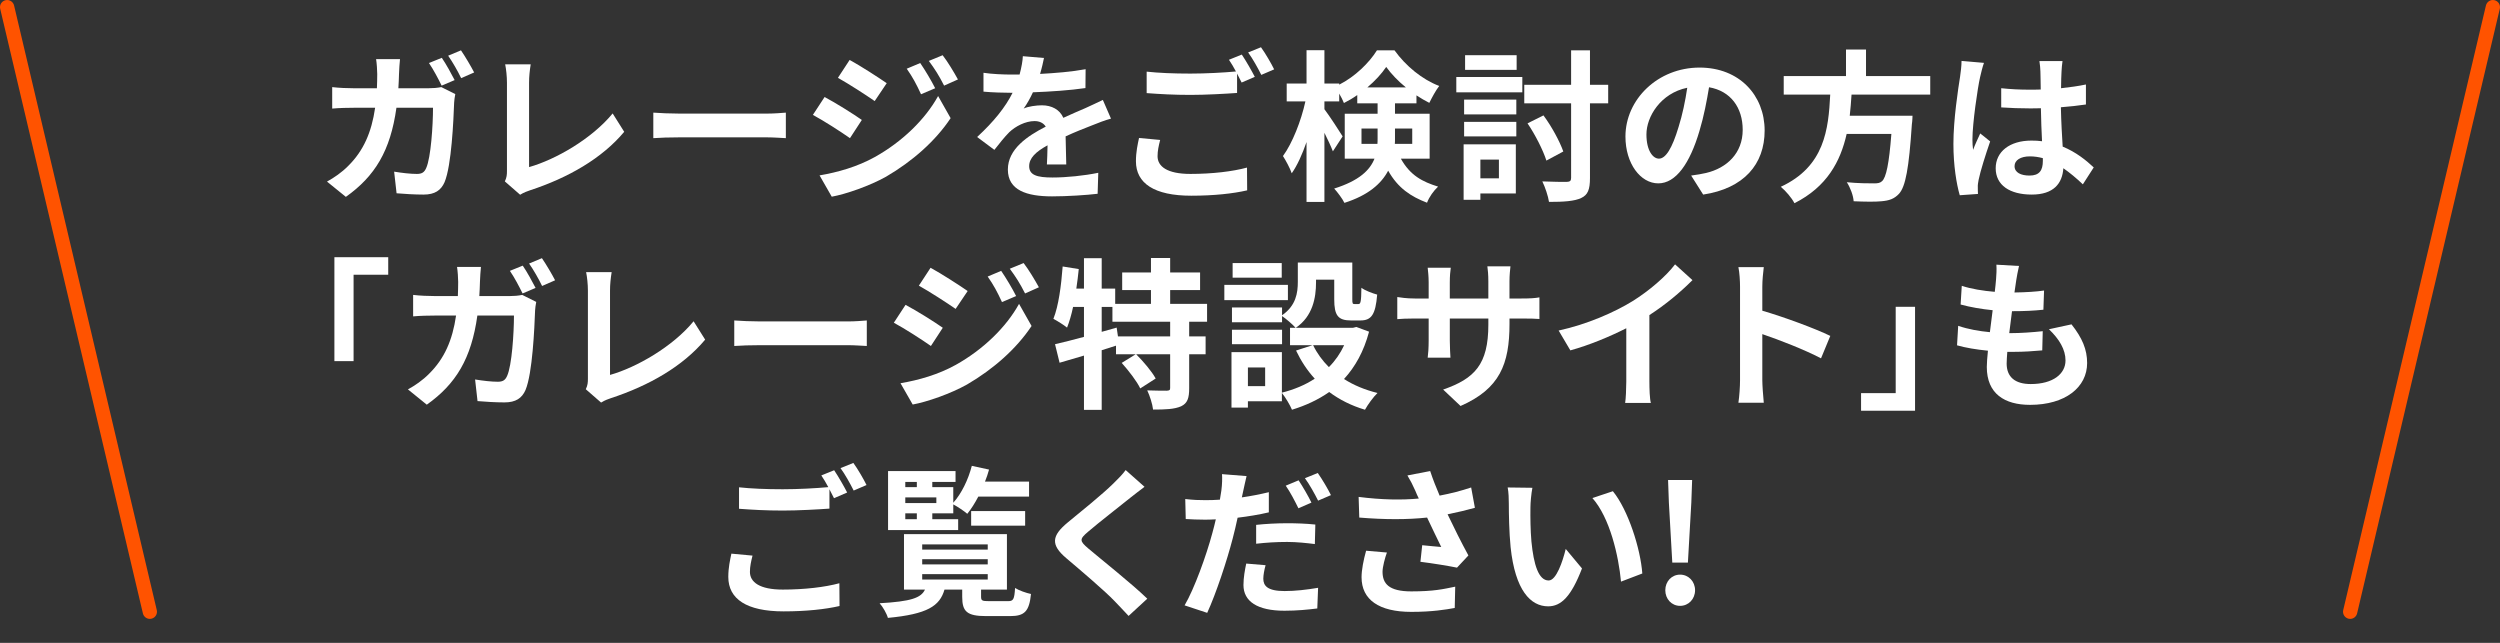 <?xml version="1.0" encoding="utf-8"?>
<!-- Generator: Adobe Illustrator 14.0.0, SVG Export Plug-In . SVG Version: 6.00 Build 43363)  -->
<!DOCTYPE svg PUBLIC "-//W3C//DTD SVG 1.1//EN" "http://www.w3.org/Graphics/SVG/1.1/DTD/svg11.dtd">
<svg version="1.1" id="レイヤー_1" xmlns="http://www.w3.org/2000/svg" xmlns:xlink="http://www.w3.org/1999/xlink" x="0px"
	 y="0px" width="350px" height="90px" viewBox="0 0 350 90" enable-background="new 0 0 350 90" xml:space="preserve">
<rect x="0" y="0" width="350" height="90" fill="#333333" stroke="none"/>
<path fill="#FF5300" d="M20.977,86.645c-0.453,0-0.863-0.312-0.971-0.771L0.027,1.23C-0.101,0.694,0.232,0.156,0.77,0.029
	c0.535-0.13,1.075,0.206,1.202,0.743L21.95,85.415c0.126,0.537-0.206,1.075-0.744,1.202C21.128,86.637,21.052,86.645,20.977,86.645
	L20.977,86.645z"/>
<path fill="#FF5300" d="M329.023,86.645c-0.074,0-0.151-0.008-0.229-0.026c-0.537-0.128-0.87-0.665-0.743-1.202L348.03,0.772
	c0.127-0.537,0.665-0.874,1.2-0.743c0.537,0.127,0.869,0.665,0.742,1.202l-19.977,84.643
	C329.886,86.333,329.477,86.645,329.023,86.645L329.023,86.645z"/>
<rect fill="none" width="350" height="90"/>
<path fill="#FF5300" d="M-162.771-50.51c-0.453,0-0.864-0.31-0.972-0.771l-20-84.74c-0.127-0.537,0.206-1.076,0.744-1.203
	c0.535-0.129,1.076,0.206,1.203,0.744l20,84.74c0.127,0.537-0.206,1.076-0.744,1.203C-162.618-50.518-162.695-50.51-162.771-50.51
	L-162.771-50.51z"/>
<line fill="none" stroke="#FF5300" stroke-width="2" stroke-linecap="round" stroke-linejoin="round" stroke-miterlimit="10" x1="579.206" y1="-51.51" x2="599.206" y2="-136.25"/>
<g>
	<g>
		<path fill="#FFFFFF" d="M60.053,12.353c0.569,0,1.161-0.045,1.73-0.159l1.958,0.979c-0.068,0.364-0.16,0.934-0.16,1.184
			c-0.091,2.458-0.364,8.833-1.343,11.155c-0.501,1.138-1.366,1.73-2.937,1.73c-1.298,0-2.664-0.091-3.779-0.182l-0.342-3.028
			c1.116,0.183,2.3,0.319,3.188,0.319c0.729,0,1.047-0.25,1.298-0.819c0.66-1.435,0.956-5.988,0.956-8.446H55.5
			c-0.842,6.033-3.005,9.584-7.08,12.476l-2.641-2.14c0.957-0.524,2.072-1.275,2.982-2.208c2.117-2.095,3.256-4.667,3.756-8.127
			h-3.005c-0.774,0-2.026,0.023-3.005,0.114v-3.005c0.957,0.114,2.14,0.159,3.005,0.159h3.255c0.023-0.638,0.046-1.298,0.046-1.98
			c0-0.501-0.068-1.548-0.16-2.095H56c-0.068,0.546-0.114,1.502-0.137,2.049c-0.022,0.706-0.045,1.366-0.091,2.026H60.053z
			 M61.829,11.988c-0.456-0.934-1.161-2.277-1.776-3.165l1.799-0.729c0.569,0.82,1.366,2.277,1.798,3.119L61.829,11.988z
			 M64.538,7.048c0.592,0.865,1.435,2.299,1.844,3.096l-1.821,0.797c-0.455-0.956-1.207-2.276-1.821-3.142L64.538,7.048z"/>
		<path fill="#FFFFFF" d="M70.678,25.397c0.273-0.569,0.296-0.956,0.296-1.48V11.579c0-0.865-0.114-1.935-0.25-2.573h3.574
			c-0.137,0.865-0.228,1.685-0.228,2.573v11.815c3.711-1.047,8.788-3.961,11.702-7.513l1.617,2.572
			c-3.119,3.734-7.854,6.443-13.205,8.196c-0.319,0.114-0.819,0.273-1.366,0.615L70.678,25.397z"/>
		<path fill="#FFFFFF" d="M91.464,15.768c0.819,0.068,2.481,0.136,3.665,0.136h12.226c1.047,0,2.072-0.091,2.664-0.136v3.574
			c-0.546-0.023-1.708-0.114-2.664-0.114H95.129c-1.298,0-2.823,0.045-3.665,0.114V15.768z"/>
		<path fill="#FFFFFF" d="M120.657,16.792l-1.662,2.55c-1.298-0.911-3.666-2.436-5.191-3.256l1.639-2.504
			C116.992,14.401,119.496,15.972,120.657,16.792z M122.479,21.982c3.87-2.163,7.058-5.282,8.856-8.537l1.753,3.096
			c-2.095,3.165-5.328,6.033-9.039,8.196c-2.322,1.298-5.6,2.436-7.604,2.8l-1.708-2.982
			C117.288,24.123,120.02,23.349,122.479,21.982z M124.141,11.646l-1.685,2.504c-1.275-0.888-3.643-2.413-5.146-3.255l1.639-2.504
			C120.453,9.211,122.957,10.827,124.141,11.646z M130.925,12.353l-1.98,0.842c-0.66-1.434-1.184-2.413-2.003-3.574l1.89-0.797
			C129.491,9.78,130.401,11.305,130.925,12.353z M134.112,11.123l-1.936,0.865c-0.729-1.435-1.297-2.322-2.14-3.46l1.935-0.797
			C132.678,8.642,133.566,10.122,134.112,11.123z"/>
		<path fill="#FFFFFF" d="M146.565,23.03c0.045-0.66,0.068-1.708,0.091-2.687c-1.662,0.911-2.572,1.799-2.572,2.914
			c0,1.252,1.07,1.594,3.278,1.594c1.912,0,4.417-0.25,6.397-0.66l-0.091,2.937c-1.502,0.182-4.257,0.364-6.375,0.364
			c-3.529,0-6.192-0.843-6.192-3.757c0-2.868,2.732-4.689,5.305-6.01c-0.364-0.569-0.957-0.774-1.571-0.774
			c-1.274,0-2.664,0.729-3.528,1.548c-0.683,0.683-1.321,1.502-2.095,2.481l-2.413-1.799c2.368-2.186,3.961-4.189,4.963-6.192
			h-0.273c-0.911,0-2.573-0.045-3.802-0.159v-2.641c1.139,0.183,2.823,0.25,3.961,0.25h1.093c0.273-1.024,0.433-1.935,0.456-2.572
			l2.959,0.25c-0.114,0.546-0.273,1.32-0.546,2.231c2.117-0.114,4.394-0.296,6.375-0.66l-0.023,2.641
			c-2.163,0.319-4.94,0.501-7.354,0.592c-0.364,0.796-0.819,1.616-1.297,2.276c0.592-0.296,1.798-0.455,2.55-0.455
			c1.366,0,2.504,0.592,3.005,1.753c1.161-0.546,2.117-0.934,3.051-1.343c0.865-0.387,1.662-0.774,2.481-1.161l1.138,2.618
			c-0.729,0.182-1.912,0.637-2.687,0.956c-1.001,0.387-2.276,0.888-3.665,1.525c0.022,1.252,0.068,2.914,0.091,3.938H146.565z"/>
		<path fill="#FFFFFF" d="M162.422,19.592c-0.205,0.819-0.364,1.525-0.364,2.276c0,1.434,1.343,2.481,4.599,2.481
			c3.051,0,5.919-0.341,7.923-0.888l0.023,3.187c-1.958,0.456-4.667,0.751-7.832,0.751c-5.168,0-7.741-1.73-7.741-4.827
			c0-1.297,0.25-2.39,0.433-3.255L162.422,19.592z M173.851,7.64c0.569,0.843,1.389,2.277,1.821,3.119l-1.844,0.797
			c-0.182-0.364-0.41-0.797-0.637-1.252v2.709c-1.571,0.114-4.371,0.273-6.511,0.273c-2.368,0-4.326-0.114-6.147-0.25V10.03
			c1.662,0.182,3.757,0.273,6.124,0.273c2.163,0,4.645-0.137,6.375-0.296c-0.319-0.592-0.661-1.184-0.979-1.64L173.851,7.64z
			 M176.537,6.615c0.614,0.843,1.457,2.3,1.844,3.096l-1.799,0.774c-0.478-0.957-1.206-2.277-1.844-3.142L176.537,6.615z"/>
		<path fill="#FFFFFF" d="M196.118,22.21c1.321,2.368,3.028,3.233,5.214,3.916c-0.615,0.569-1.252,1.457-1.548,2.254
			c-2.254-0.865-4.053-2.026-5.441-4.485c-0.956,1.821-2.777,3.438-6.124,4.507c-0.25-0.546-1.024-1.571-1.435-2.003
			c3.483-1.093,5.009-2.573,5.646-4.189h-4.166v-6.283h4.599V14.47h-2.846v-1.161c-0.615,0.433-1.229,0.797-1.867,1.116
			c-0.159-0.387-0.387-0.865-0.66-1.321v1.093h-2.072v1.093c0.615,0.797,2.209,3.233,2.551,3.802l-1.366,2.094
			c-0.251-0.66-0.706-1.639-1.185-2.595v9.676h-2.504v-8.378c-0.592,1.708-1.298,3.278-2.071,4.371
			c-0.251-0.729-0.82-1.776-1.229-2.414c1.32-1.798,2.55-4.94,3.142-7.649h-2.618v-2.504h2.777V7.025h2.504v4.667h2.072v0.159
			c2.208-1.115,4.188-3.051,5.281-4.804h2.459c1.571,2.186,3.894,4.098,6.261,4.986c-0.501,0.638-1.024,1.639-1.389,2.368
			c-0.592-0.296-1.206-0.66-1.799-1.047v1.116h-3.005v1.457h4.85v6.283H196.118z M192.84,20.139c0.023-0.25,0.023-0.524,0.023-0.774
			v-1.366h-2.254v2.14H192.84z M196.824,12.239c-1.093-0.888-2.071-1.913-2.755-2.869c-0.638,0.956-1.57,1.958-2.641,2.869H196.824z
			 M195.299,17.999v1.434c0,0.228,0,0.478-0.022,0.706h2.436v-2.14H195.299z"/>
		<path fill="#FFFFFF" d="M203.883,10.782h9.243v2.14h-9.243V10.782z M212.216,27.082h-4.963v0.888h-2.346v-7.763h7.309V27.082z
			 M204.976,13.946h7.309v2.071h-7.309V13.946z M204.976,17.065h7.309v2.026h-7.309V17.065z M212.329,9.78h-7.217V7.731h7.217V9.78z
			 M207.253,22.347v2.618h2.595v-2.618H207.253z M225.146,14.47h-2.55v10.45c0,1.616-0.296,2.368-1.229,2.8
			c-0.956,0.455-2.458,0.546-4.508,0.546c-0.113-0.797-0.546-2.072-0.933-2.869c1.479,0.068,2.937,0.068,3.415,0.068
			c0.455-0.023,0.614-0.137,0.614-0.569V14.47h-6.557v-2.595h6.557V7.048h2.641v4.827h2.55V14.47z M216.495,22.483
			c-0.455-1.434-1.57-3.643-2.641-5.213l2.231-1.116c1.161,1.571,2.276,3.643,2.777,5.054L216.495,22.483z"/>
		<path fill="#FFFFFF" d="M236.761,24.578c0.865-0.114,1.503-0.228,2.095-0.364c2.892-0.683,5.122-2.755,5.122-6.033
			c0-3.119-1.685-5.441-4.712-5.965c-0.319,1.913-0.706,4.007-1.344,6.124c-1.343,4.553-3.301,7.331-5.76,7.331
			c-2.481,0-4.599-2.755-4.599-6.557c0-5.191,4.53-9.653,10.381-9.653c5.578,0,9.106,3.893,9.106,8.811
			c0,4.735-2.914,8.105-8.605,8.97L236.761,24.578z M235.008,17.748c0.523-1.662,0.934-3.597,1.207-5.464
			c-3.734,0.774-5.715,4.052-5.715,6.534c0,2.277,0.911,3.392,1.753,3.392C233.187,22.21,234.098,20.799,235.008,17.748z"/>
		<path fill="#FFFFFF" d="M259.216,13.24c-0.068,0.979-0.137,1.981-0.251,2.96h8.788c0,0-0.022,0.819-0.091,1.184
			c-0.41,6.192-0.888,8.742-1.799,9.744c-0.683,0.729-1.389,0.956-2.459,1.047c-0.842,0.091-2.367,0.068-3.893,0
			c-0.046-0.774-0.455-1.89-0.956-2.664c1.57,0.16,3.164,0.16,3.824,0.16c0.501,0,0.82-0.046,1.093-0.296
			c0.592-0.5,1.002-2.481,1.32-6.625h-6.26c-0.865,3.847-2.755,7.399-7.309,9.698c-0.387-0.751-1.206-1.708-1.912-2.299
			c6.146-2.846,6.671-8.037,6.921-12.909h-6.511v-2.595h8.719V6.934h2.801v3.711h8.992v2.595H259.216z"/>
		<path fill="#FFFFFF" d="M277.757,8.801c-0.182,0.456-0.455,1.594-0.546,2.003c-0.342,1.503-1.07,6.466-1.07,8.72
			c0,0.455,0.023,1.001,0.091,1.457c0.296-0.797,0.661-1.548,1.002-2.299l1.389,1.115c-0.638,1.844-1.366,4.144-1.616,5.373
			c-0.068,0.318-0.137,0.797-0.113,1.047c0,0.228,0,0.615,0.022,0.934l-2.55,0.182c-0.455-1.571-0.888-4.144-0.888-7.194
			c0-3.415,0.66-7.672,0.933-9.402c0.092-0.638,0.205-1.503,0.205-2.208L277.757,8.801z M291.599,25.807
			c-0.933-0.888-1.844-1.639-2.731-2.254c-0.137,2.14-1.366,3.688-4.417,3.688c-3.096,0-5.054-1.321-5.054-3.688
			c0-2.299,1.935-3.87,5.009-3.87c0.523,0,1.024,0.023,1.479,0.091c-0.068-1.389-0.137-3.028-0.159-4.622
			c-0.547,0.022-1.093,0.022-1.616,0.022c-1.321,0-2.596-0.045-3.939-0.136v-2.687c1.298,0.137,2.596,0.205,3.939,0.205
			c0.523,0,1.069,0,1.593-0.023c-0.022-1.116-0.022-2.026-0.045-2.504c0-0.341-0.068-1.024-0.137-1.479h3.232
			c-0.068,0.432-0.113,0.979-0.137,1.457c-0.022,0.5-0.067,1.343-0.067,2.345c1.229-0.137,2.413-0.296,3.482-0.523v2.8
			c-1.093,0.16-2.276,0.296-3.506,0.387c0.046,2.186,0.159,3.984,0.251,5.509c1.89,0.774,3.301,1.935,4.348,2.914L291.599,25.807z
			 M285.998,22.142c-0.592-0.16-1.206-0.25-1.82-0.25c-1.275,0-2.141,0.523-2.141,1.366c0,0.911,0.911,1.321,2.095,1.321
			c1.389,0,1.866-0.729,1.866-2.049V22.142z"/>
		<path fill="#FFFFFF" d="M46.816,36.008h7.536v2.458h-4.85v12.088h-2.686V36.008z"/>
		<path fill="#FFFFFF" d="M71.385,41.449c0.569,0,1.161-0.045,1.73-0.16l1.958,0.979c-0.068,0.364-0.159,0.934-0.159,1.184
			c-0.091,2.459-0.364,8.833-1.343,11.155c-0.5,1.139-1.366,1.73-2.937,1.73c-1.298,0-2.664-0.091-3.779-0.183l-0.341-3.027
			c1.115,0.182,2.299,0.318,3.187,0.318c0.729,0,1.047-0.25,1.298-0.819c0.66-1.435,0.956-5.987,0.956-8.446h-5.123
			c-0.842,6.033-3.005,9.585-7.08,12.476l-2.641-2.14c0.957-0.523,2.072-1.275,2.982-2.208c2.117-2.095,3.256-4.668,3.756-8.128
			h-3.005c-0.774,0-2.026,0.022-3.005,0.114v-3.005c0.957,0.114,2.14,0.16,3.005,0.16H64.1c0.023-0.638,0.045-1.298,0.045-1.981
			c0-0.5-0.068-1.548-0.159-2.094h3.347c-0.068,0.546-0.114,1.502-0.137,2.049c-0.022,0.706-0.045,1.366-0.091,2.026H71.385z
			 M73.161,41.084c-0.455-0.934-1.161-2.277-1.776-3.165l1.799-0.729c0.569,0.819,1.366,2.276,1.798,3.119L73.161,41.084z
			 M75.87,36.144c0.592,0.865,1.435,2.299,1.844,3.096l-1.821,0.797c-0.456-0.956-1.207-2.276-1.821-3.142L75.87,36.144z"/>
		<path fill="#FFFFFF" d="M82.011,54.494c0.273-0.569,0.296-0.957,0.296-1.48V40.675c0-0.865-0.114-1.936-0.25-2.573h3.574
			c-0.136,0.865-0.228,1.685-0.228,2.573V52.49c3.711-1.047,8.788-3.961,11.702-7.513l1.617,2.572
			c-3.119,3.733-7.854,6.443-13.205,8.196c-0.319,0.113-0.819,0.272-1.366,0.614L82.011,54.494z"/>
		<path fill="#FFFFFF" d="M102.797,44.864c0.819,0.068,2.481,0.136,3.665,0.136h12.226c1.047,0,2.072-0.091,2.664-0.136v3.574
			c-0.546-0.022-1.708-0.113-2.664-0.113h-12.226c-1.298,0-2.823,0.045-3.665,0.113V44.864z"/>
		<path fill="#FFFFFF" d="M131.99,45.888l-1.662,2.55c-1.298-0.91-3.666-2.436-5.191-3.255l1.639-2.504
			C128.325,43.498,130.829,45.068,131.99,45.888z M133.811,51.079c3.871-2.163,7.058-5.282,8.856-8.538l1.753,3.096
			c-2.094,3.164-5.327,6.033-9.038,8.195c-2.322,1.298-5.6,2.437-7.604,2.801l-1.708-2.982
			C128.621,53.219,131.353,52.444,133.811,51.079z M135.473,40.743l-1.685,2.504c-1.275-0.888-3.643-2.413-5.146-3.255l1.639-2.504
			C131.785,38.307,134.289,39.923,135.473,40.743z M142.257,41.449l-1.98,0.842c-0.66-1.434-1.184-2.413-2.003-3.574l1.89-0.797
			C140.823,38.876,141.734,40.401,142.257,41.449z M145.445,40.219l-1.935,0.865c-0.729-1.434-1.298-2.322-2.14-3.46l1.935-0.797
			C144.01,37.738,144.898,39.218,145.445,40.219z"/>
		<path fill="#FFFFFF" d="M166.485,45.046v2.049h2.3v2.504h-2.3v4.759c0,1.365-0.228,2.094-1.138,2.526
			c-0.933,0.41-2.208,0.456-3.916,0.456c-0.091-0.774-0.456-1.936-0.82-2.687c1.138,0.045,2.368,0.045,2.732,0.045
			c0.387-0.022,0.478-0.091,0.478-0.387v-4.713h-4.758c1.001,1.002,2.186,2.391,2.732,3.393l-2.163,1.389
			c-0.455-0.979-1.616-2.481-2.595-3.574l1.958-1.207h-2.755v-1.206c-0.66,0.205-1.343,0.433-2.003,0.637v8.355h-2.481v-7.604
			c-1.229,0.364-2.391,0.705-3.415,1.002l-0.637-2.596c1.115-0.25,2.527-0.615,4.052-1.024v-4.189h-1.525
			c-0.228,1.093-0.523,2.072-0.842,2.891c-0.41-0.342-1.389-0.956-1.913-1.229c0.729-1.821,1.093-4.644,1.298-7.331l2.254,0.364
			c-0.091,0.911-0.205,1.821-0.341,2.732h1.07v-4.257h2.481v4.257h1.89v2.14h5.009v-1.935h-4.03v-2.459h4.03v-2.026h2.686v2.026
			h4.189v2.459h-4.189v1.935h5.168v2.504H166.485z M163.822,45.046h-8.082v-2.072h-1.502v3.483l2.095-0.592l0.182,1.229h7.308
			V45.046z"/>
		<path fill="#FFFFFF" d="M180.308,42.018h-8.901v-2.14h8.901V42.018z M191.668,46.435c-0.729,2.755-1.936,4.917-3.506,6.625
			c1.343,0.865,2.937,1.525,4.689,1.958c-0.592,0.568-1.366,1.639-1.753,2.345c-1.912-0.569-3.574-1.411-5.009-2.481
			c-1.525,1.07-3.278,1.89-5.213,2.481c-0.273-0.66-0.911-1.73-1.412-2.345v1.161h-4.758v0.888h-2.299v-7.764h7.057v5.669
			c1.708-0.433,3.256-1.07,4.6-1.958c-1.048-1.138-1.913-2.459-2.618-3.938l2.321-0.751h-3.164v-2.437h0.774
			c-0.388-0.455-1.344-1.274-1.89-1.639v0.865h-7.012v-2.072h7.012v1.093c1.958-1.343,2.208-3.142,2.208-4.667v-2.709h7.627v5.1
			c0,0.638,0.045,0.706,0.296,0.706h0.569c0.296,0,0.387-0.296,0.409-2.277c0.501,0.387,1.549,0.774,2.209,0.956
			c-0.229,2.823-0.82,3.62-2.346,3.62h-1.32c-1.821,0-2.345-0.706-2.345-2.96v-2.754h-2.55v0.387c0,2.14-0.455,4.735-2.823,6.352
			h8.014l0.456-0.113L191.668,46.435z M179.488,48.188h-7.012v-2.026h7.012V48.188z M179.442,38.876h-6.875v-2.049h6.875V38.876z
			 M177.12,51.443h-2.413v2.618h2.413V51.443z M183.836,48.324c0.547,1.138,1.298,2.162,2.209,3.073
			c0.888-0.888,1.594-1.912,2.14-3.073H183.836z"/>
		<path fill="#FFFFFF" d="M213.015,41.79c1.206,0,1.89-0.045,2.504-0.159v3.028c-0.501-0.045-1.298-0.068-2.504-0.068h-1.685v0.751
			c0,5.646-1.366,9.084-6.853,11.497l-2.437-2.3c4.395-1.525,6.329-3.506,6.329-9.083V44.59h-5.396v3.096
			c0,1.002,0.068,1.936,0.091,2.391h-3.187c0.068-0.455,0.136-1.366,0.136-2.391V44.59h-1.935c-1.139,0-1.958,0.045-2.459,0.091
			v-3.096c0.41,0.068,1.32,0.205,2.459,0.205h1.935v-2.254c0-0.865-0.091-1.616-0.136-2.049h3.232
			c-0.068,0.433-0.137,1.161-0.137,2.072v2.231h5.396V39.4c0-0.911-0.068-1.662-0.137-2.118h3.233
			c-0.046,0.456-0.137,1.207-0.137,2.118v2.39H213.015z"/>
		<path fill="#FFFFFF" d="M230.914,53.424c0,1.002,0.045,2.413,0.205,2.982h-3.598c0.091-0.547,0.159-1.98,0.159-2.982v-7.468
			c-2.345,1.185-5.19,2.368-7.831,3.097l-1.64-2.777c3.984-0.865,7.81-2.55,10.359-4.121c2.299-1.434,4.667-3.46,5.941-5.145
			l2.437,2.208c-1.73,1.73-3.779,3.438-6.033,4.895V53.424z"/>
		<path fill="#FFFFFF" d="M254.943,50.168c-2.345-1.229-5.76-2.55-8.219-3.392v6.442c0,0.66,0.113,2.254,0.205,3.164h-3.552
			c0.137-0.888,0.228-2.254,0.228-3.164V40.151c0-0.819-0.068-1.958-0.228-2.754h3.552c-0.092,0.797-0.205,1.798-0.205,2.754v3.347
			c3.051,0.888,7.422,2.504,9.517,3.529L254.943,50.168z"/>
		<path fill="#FFFFFF" d="M268.107,57.499h-7.558V55.04h4.849V42.951h2.709V57.499z"/>
		<path fill="#FFFFFF" d="M290.012,45.41c1.503,1.912,2.186,3.506,2.186,5.418c0,3.393-3.05,5.852-7.99,5.852
			c-3.552,0-6.056-1.549-6.056-5.305c0-0.547,0.068-1.344,0.159-2.277c-1.64-0.159-3.119-0.409-4.326-0.751l0.16-2.731
			c1.457,0.5,2.982,0.751,4.439,0.888c0.137-1.002,0.25-2.049,0.387-3.074c-1.571-0.159-3.164-0.433-4.485-0.797l0.16-2.618
			c1.297,0.432,2.981,0.706,4.621,0.842c0.091-0.683,0.137-1.298,0.183-1.799c0.045-0.615,0.091-1.252,0.045-2.003l3.165,0.182
			c-0.183,0.82-0.296,1.412-0.388,2.003c-0.068,0.387-0.137,0.979-0.25,1.708c1.616-0.023,3.073-0.114,4.144-0.273l-0.092,2.686
			c-1.343,0.137-2.572,0.205-4.394,0.205c-0.137,1.001-0.273,2.072-0.387,3.074h0.159c1.389,0,3.051-0.114,4.53-0.273l-0.068,2.687
			c-1.274,0.113-2.595,0.205-3.983,0.205c-0.296,0-0.615,0-0.911,0c-0.046,0.66-0.091,1.229-0.091,1.639
			c0,1.844,1.138,2.869,3.369,2.869c3.142,0,4.872-1.435,4.872-3.302c0-1.525-0.865-2.982-2.322-4.371L290.012,45.41z"/>
		<path fill="#FFFFFF" d="M105.354,77.785c-0.205,0.819-0.364,1.525-0.364,2.276c0,1.435,1.343,2.481,4.599,2.481
			c3.051,0,5.919-0.342,7.923-0.888l0.023,3.188c-1.958,0.455-4.667,0.751-7.832,0.751c-5.168,0-7.741-1.73-7.741-4.826
			c0-1.298,0.25-2.391,0.433-3.256L105.354,77.785z M116.782,65.833c0.569,0.842,1.389,2.276,1.821,3.119l-1.844,0.796
			c-0.182-0.363-0.41-0.796-0.637-1.252v2.709c-1.571,0.114-4.371,0.273-6.511,0.273c-2.368,0-4.326-0.113-6.147-0.25v-3.005
			c1.662,0.182,3.757,0.272,6.124,0.272c2.163,0,4.645-0.137,6.375-0.296c-0.319-0.592-0.661-1.184-0.979-1.639L116.782,65.833z
			 M119.469,64.809c0.615,0.842,1.457,2.299,1.844,3.096l-1.798,0.774c-0.478-0.956-1.207-2.276-1.844-3.142L119.469,64.809z"/>
		<path fill="#FFFFFF" d="M141.152,84.159c0.706,0,0.865-0.25,0.956-1.844c0.523,0.342,1.571,0.706,2.231,0.843
			c-0.25,2.458-0.911,3.096-2.937,3.096h-3.324c-2.709,0-3.369-0.638-3.369-2.687v-1.024h-2.481c-0.66,2.3-2.391,3.438-7.923,3.961
			c-0.159-0.592-0.706-1.548-1.161-2.049c4.417-0.25,5.806-0.751,6.352-1.912h-2.937V74.78h14.411v7.763h-3.62v1.002
			c0,0.546,0.16,0.614,1.093,0.614H141.152z M134.14,74.211h-9.812v-8.265h9.448v1.525h-3.255V68.2h2.937v2.186
			c1.161-1.298,2.095-3.232,2.596-5.168l2.413,0.524c-0.16,0.568-0.341,1.138-0.569,1.685h6.17v2.094h-7.103
			c-0.479,0.911-1.002,1.753-1.548,2.413c-0.433-0.387-1.366-1.001-1.958-1.32v1.253h-2.937v0.819h3.62V74.211z M126.741,67.472
			V68.2h1.616v-0.729H126.741z M131.089,69.635h-4.348v0.797h4.348V69.635z M126.741,72.686h1.616v-0.819h-1.616V72.686z
			 M129.108,76.942h9.175v-0.729h-9.175V76.942z M129.108,79.015h9.175v-0.729h-9.175V79.015z M129.108,81.132h9.175V80.38h-9.175
			V81.132z M135.961,73.596v-2.049h7.559v2.049H135.961z"/>
		<path fill="#FFFFFF" d="M160.234,68.155c-0.706,0.523-1.457,1.115-1.981,1.525c-1.457,1.184-4.439,3.482-5.942,4.78
			c-1.207,1.024-1.184,1.275,0.045,2.322c1.685,1.435,6.033,4.872,8.264,7.035l-2.618,2.413c-0.637-0.706-1.343-1.412-1.98-2.095
			c-1.229-1.298-4.667-4.234-6.739-5.987c-2.231-1.89-2.049-3.142,0.205-5.009c1.753-1.435,4.85-3.938,6.375-5.441
			c0.637-0.614,1.366-1.365,1.73-1.89L160.234,68.155z"/>
		<path fill="#FFFFFF" d="M177.637,71.729c-1.344,0.318-2.869,0.569-4.372,0.751c-0.205,0.956-0.433,1.958-0.683,2.892
			c-0.819,3.164-2.345,7.763-3.574,10.427l-3.165-1.048c1.343-2.276,3.051-6.989,3.893-10.153c0.16-0.614,0.342-1.252,0.478-1.89
			c-0.523,0.022-1.024,0.046-1.479,0.046c-1.093,0-1.935-0.046-2.732-0.092l-0.068-2.8c1.161,0.137,1.912,0.159,2.846,0.159
			c0.66,0,1.32-0.022,2.003-0.068c0.091-0.478,0.159-0.934,0.205-1.274c0.114-0.843,0.136-1.753,0.091-2.3l3.438,0.273
			c-0.16,0.638-0.364,1.639-0.479,2.14l-0.182,0.843c1.275-0.183,2.55-0.433,3.78-0.729V71.729z M177.181,79.128
			c-0.182,0.66-0.318,1.389-0.318,1.89c0,0.979,0.569,1.73,2.982,1.73c1.503,0,3.073-0.183,4.689-0.455l-0.113,2.891
			c-1.275,0.16-2.801,0.319-4.599,0.319c-3.803,0-5.737-1.32-5.737-3.598c0-1.047,0.205-2.14,0.387-3.005L177.181,79.128z
			 M175.86,73.482c1.252-0.137,2.869-0.228,4.326-0.228c1.274,0,2.641,0.045,3.961,0.182l-0.068,2.732
			c-1.115-0.137-2.504-0.296-3.87-0.296c-1.571,0-2.937,0.091-4.349,0.25V73.482z M181.779,71.16c-0.455-0.934-1.16-2.3-1.775-3.165
			l1.799-0.751c0.569,0.843,1.389,2.276,1.798,3.119L181.779,71.16z M184.489,66.22c0.614,0.865,1.457,2.3,1.844,3.097l-1.799,0.773
			c-0.478-0.956-1.206-2.276-1.844-3.142L184.489,66.22z"/>
		<path fill="#FFFFFF" d="M206.485,71.092c-1.138,0.318-2.458,0.638-3.824,0.91c0.865,1.821,1.935,3.962,2.914,5.76l-1.594,1.708
			c-1.229-0.251-3.46-0.614-5.122-0.819l0.25-2.322c0.752,0.068,1.98,0.205,2.664,0.25c-0.547-1.138-1.32-2.709-1.98-4.12
			c-2.755,0.296-5.92,0.296-9.494,0l-0.091-2.892c3.232,0.41,6.033,0.455,8.424,0.228c-0.183-0.364-0.342-0.729-0.479-1.07
			c-0.41-0.91-0.638-1.365-1.115-2.162l3.187-0.615c0.388,1.185,0.82,2.254,1.321,3.438c1.57-0.297,2.982-0.661,4.416-1.139
			L206.485,71.092z M194.169,77.353c-0.272,0.729-0.614,2.026-0.614,2.687c0,1.639,0.842,2.755,4.029,2.755
			c3.142,0,4.485-0.319,6.147-0.661l-0.068,2.982c-1.253,0.229-3.142,0.547-6.079,0.547c-4.53,0-6.966-1.707-6.966-4.85
			c0-1.001,0.272-2.413,0.637-3.711L194.169,77.353z"/>
		<path fill="#FFFFFF" d="M214.261,71.023c-0.022,1.457,0,3.164,0.137,4.781c0.318,3.255,1.002,5.464,2.413,5.464
			c1.07,0,1.958-2.642,2.391-4.417l2.276,2.732c-1.502,3.915-2.914,5.304-4.735,5.304c-2.459,0-4.621-2.23-5.259-8.286
			c-0.205-2.072-0.25-4.69-0.25-6.079c0-0.638-0.023-1.594-0.16-2.276l3.461,0.045C214.375,69.088,214.261,70.409,214.261,71.023z
			 M229.924,80.289l-2.982,1.139c-0.342-3.62-1.548-8.925-4.007-11.702l2.869-0.956C227.943,71.388,229.674,76.829,229.924,80.289z"
			/>
		<path fill="#FFFFFF" d="M233.142,82.634c0-1.229,0.889-2.186,2.072-2.186s2.095,0.956,2.095,2.186s-0.911,2.186-2.095,2.186
			S233.142,83.863,233.142,82.634z M233.643,70.363l-0.113-3.164h3.369l-0.114,3.164l-0.478,8.4h-2.186L233.643,70.363z"/>
	</g>
</g>
</svg>
